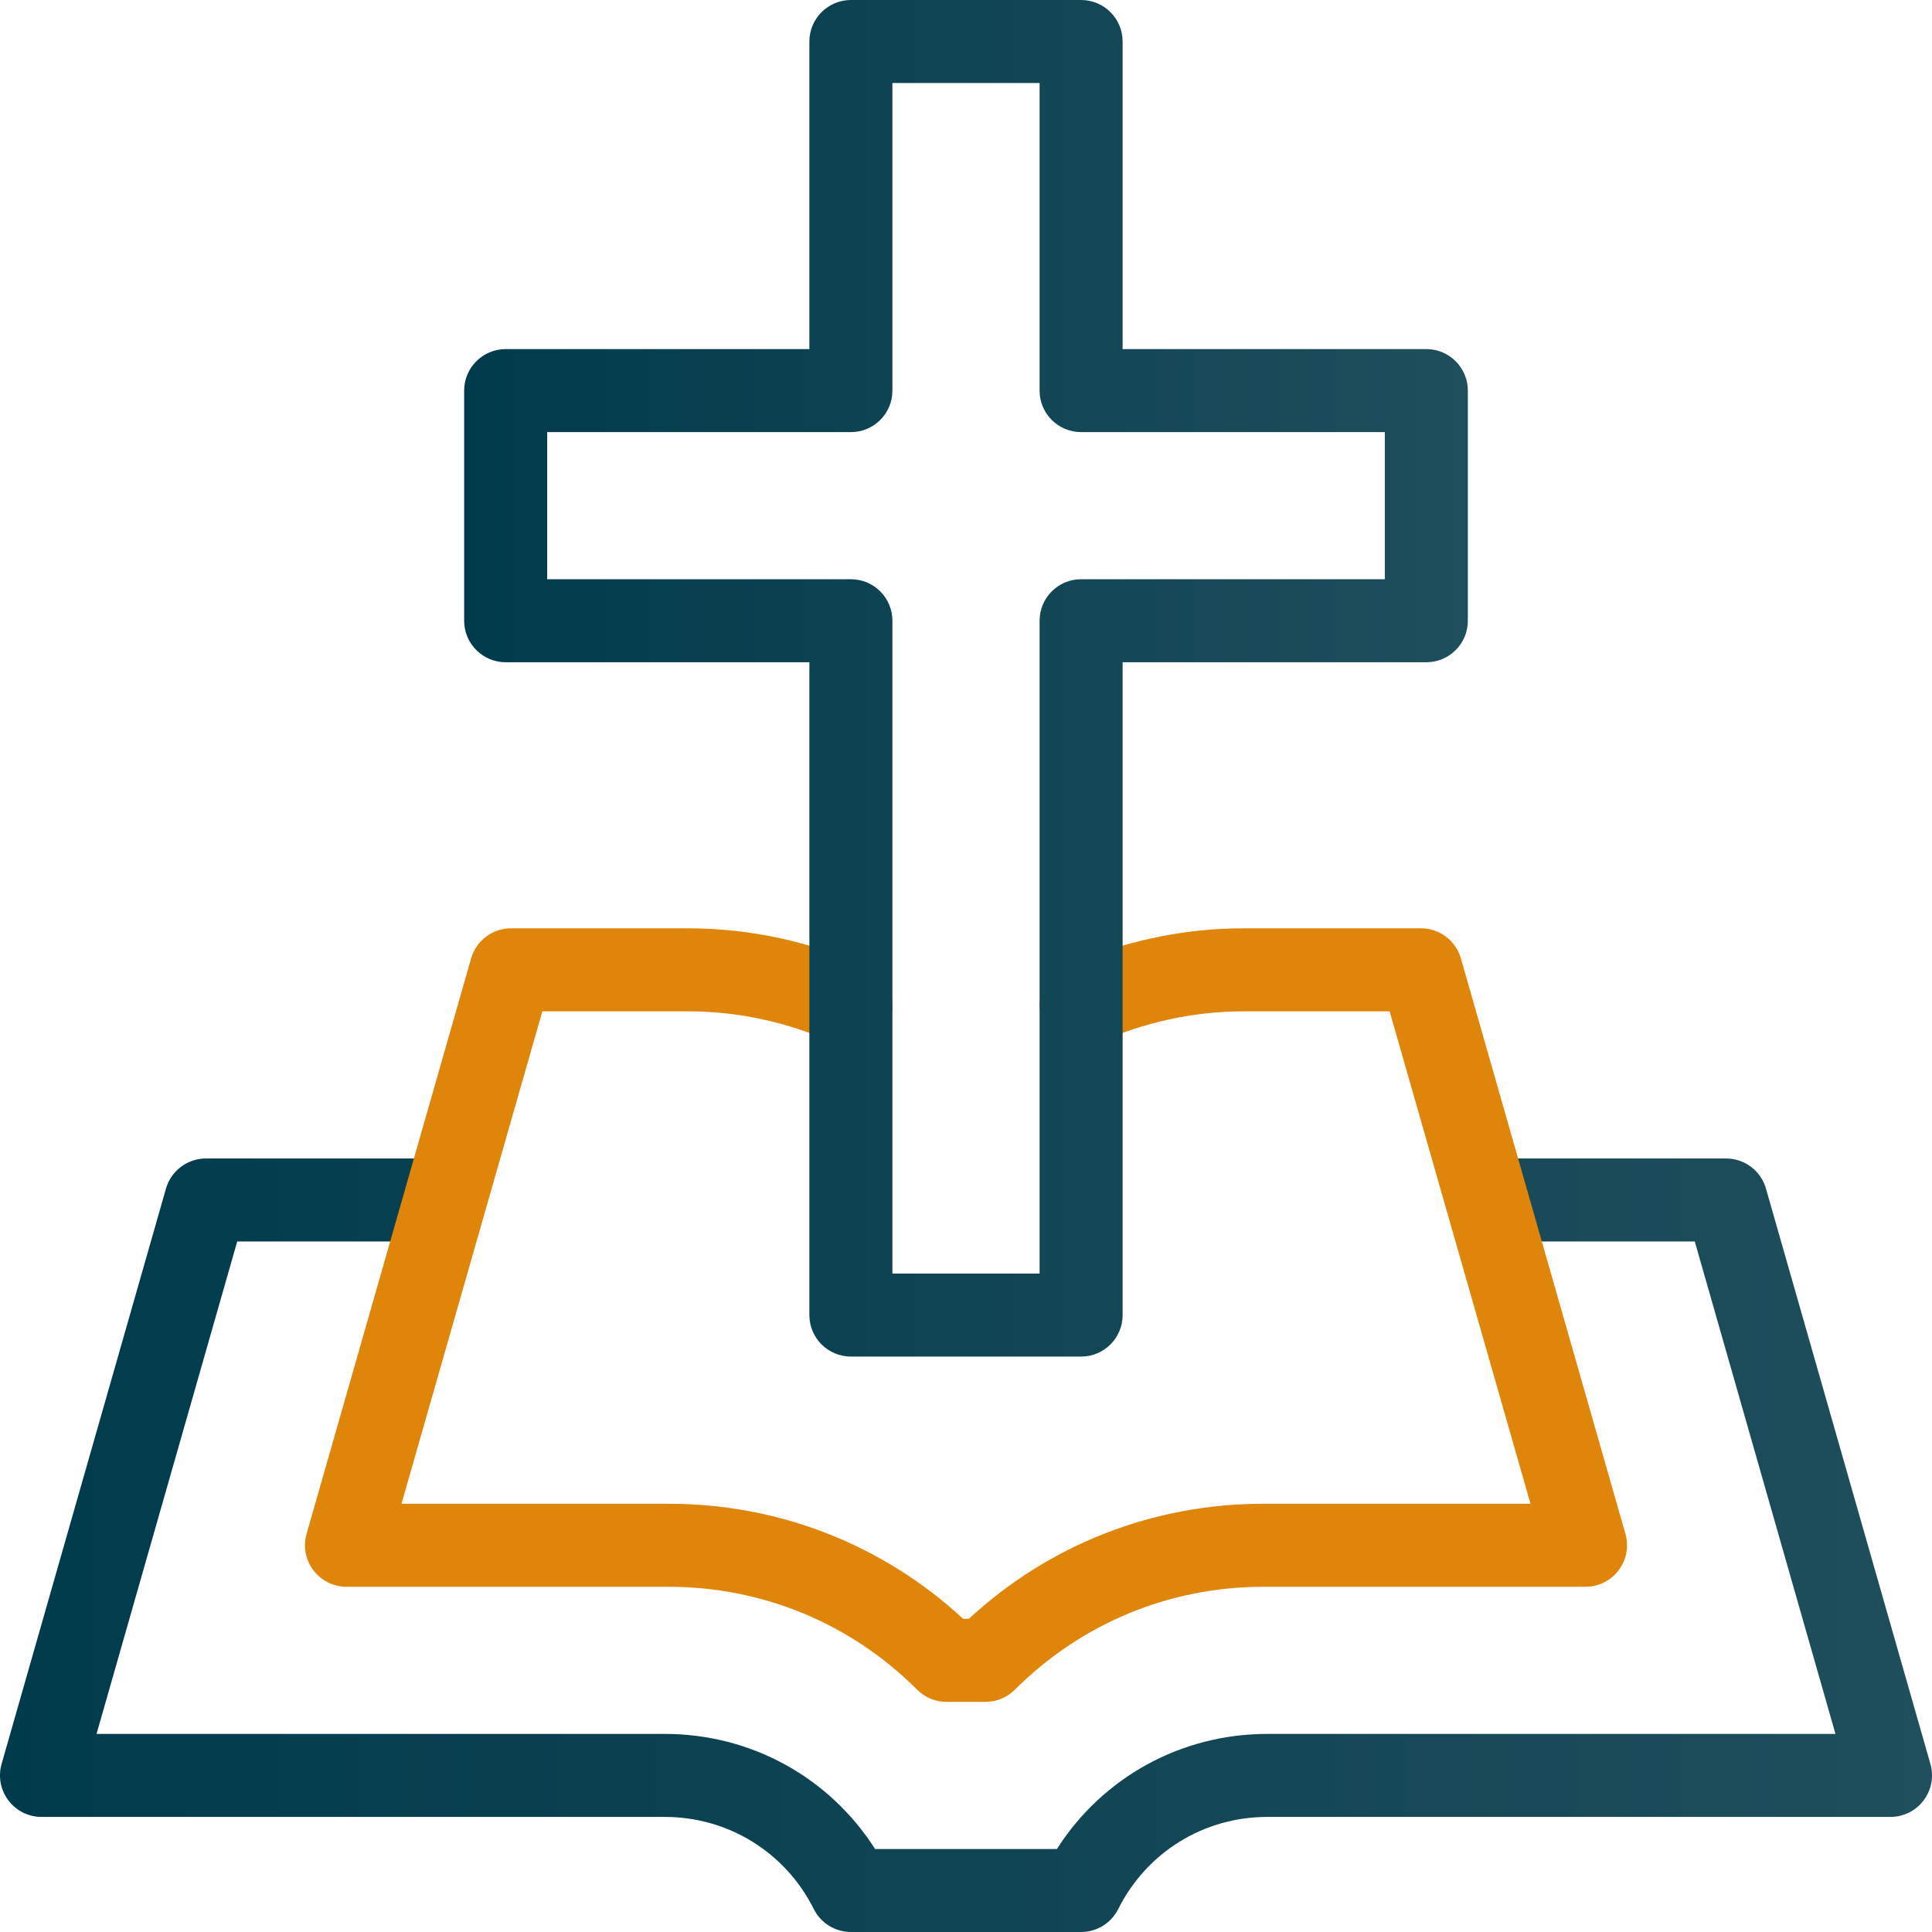 <svg width="32" height="32" viewBox="0 0 32 32" fill="none" xmlns="http://www.w3.org/2000/svg">
<g clip-path="url(#clip0_2064_1125)">
<path d="M17.906 32H14.094C13.834 32 13.595 31.853 13.479 31.62C13.008 30.679 12.062 30.094 11.01 30.094H0.688C0.472 30.094 0.269 29.993 0.139 29.82C0.009 29.648 -0.033 29.425 0.026 29.218L2.749 19.687C2.834 19.392 3.104 19.188 3.411 19.188H7.374C7.754 19.188 7.688 19.513 7.688 19.892C7.688 20.272 7.754 20.563 7.374 20.563H3.929L1.599 28.719H11.01C12.439 28.719 13.738 29.439 14.494 30.625H17.506C18.262 29.439 19.561 28.719 20.99 28.719H30.401L28.071 20.563H24.626C24.246 20.563 24.312 20.303 24.312 19.924C24.312 19.544 24.246 19.188 24.626 19.188H28.589C28.896 19.188 29.166 19.392 29.25 19.687L31.974 29.218C32.033 29.425 31.991 29.648 31.861 29.82C31.731 29.993 31.528 30.094 31.312 30.094H20.99C19.938 30.094 18.992 30.679 18.521 31.62C18.405 31.853 18.166 32 17.906 32Z" fill="url(#paint0_linear_2064_1125)"/>
<path d="M16.324 28.188H15.676C15.494 28.188 15.319 28.115 15.19 27.986C14.091 26.887 12.629 26.282 11.074 26.282H5.739C5.523 26.282 5.32 26.18 5.19 26.008C5.06 25.836 5.018 25.613 5.078 25.405L7.803 15.874C7.888 15.579 8.158 15.376 8.464 15.376H11.406C12.422 15.376 13.45 15.6 14.379 16.023C14.724 16.18 14.877 16.587 14.72 16.933C14.562 17.279 14.155 17.431 13.809 17.274C13.058 16.932 12.227 16.751 11.406 16.751H8.983L6.65 24.907H11.074C12.899 24.907 14.62 25.581 15.953 26.813H16.047C17.38 25.581 19.101 24.907 20.926 24.907H25.35L23.017 16.751H20.594C19.773 16.751 18.942 16.932 18.191 17.274C17.846 17.431 17.438 17.279 17.281 16.933C17.123 16.587 17.276 16.18 17.621 16.023C18.55 15.6 19.578 15.376 20.594 15.376H23.536C23.843 15.376 24.112 15.579 24.197 15.874L26.922 25.405C26.982 25.613 26.94 25.836 26.81 26.008C26.68 26.18 26.477 26.282 26.261 26.282H20.926C19.371 26.282 17.91 26.887 16.81 27.986C16.681 28.115 16.506 28.188 16.324 28.188Z" fill="#DE850A"/>
<path d="M17.906 22.469H14.094C13.714 22.469 13.406 22.162 13.406 21.782V10.969H8.376C7.996 10.969 7.688 10.661 7.688 10.282V6.469C7.688 6.09 7.996 5.782 8.376 5.782H13.406V0.688C13.406 0.308 13.714 0 14.094 0H17.906C18.286 0 18.594 0.308 18.594 0.688V5.782H23.625C24.004 5.782 24.312 6.09 24.312 6.469V10.282C24.312 10.661 24.004 10.969 23.625 10.969H18.594V21.782C18.594 22.162 18.286 22.469 17.906 22.469ZM14.781 21.094H17.219V10.282C17.219 9.902 17.526 9.594 17.906 9.594H22.937V7.157H17.906C17.526 7.157 17.219 6.849 17.219 6.469V1.375H14.781V6.469C14.781 6.849 14.474 7.157 14.094 7.157H9.063V9.594H14.094C14.474 9.594 14.781 9.902 14.781 10.282V21.094Z" fill="url(#paint1_linear_2064_1125)"/>
</g>
<defs>
<linearGradient id="paint0_linear_2064_1125" x1="0" y1="25.594" x2="32" y2="25.594" gradientUnits="userSpaceOnUse">
<stop stop-color="#003B4C"/>
<stop offset="1" stop-color="#1F4E5C"/>
</linearGradient>
<linearGradient id="paint1_linear_2064_1125" x1="7.688" y1="11.235" x2="24.312" y2="11.235" gradientUnits="userSpaceOnUse">
<stop stop-color="#003B4C"/>
<stop offset="1" stop-color="#1F4E5C"/>
</linearGradient>
<clipPath id="clip0_2064_1125">
<rect width="32" height="32" fill="white"/>
</clipPath>
</defs>
</svg>
